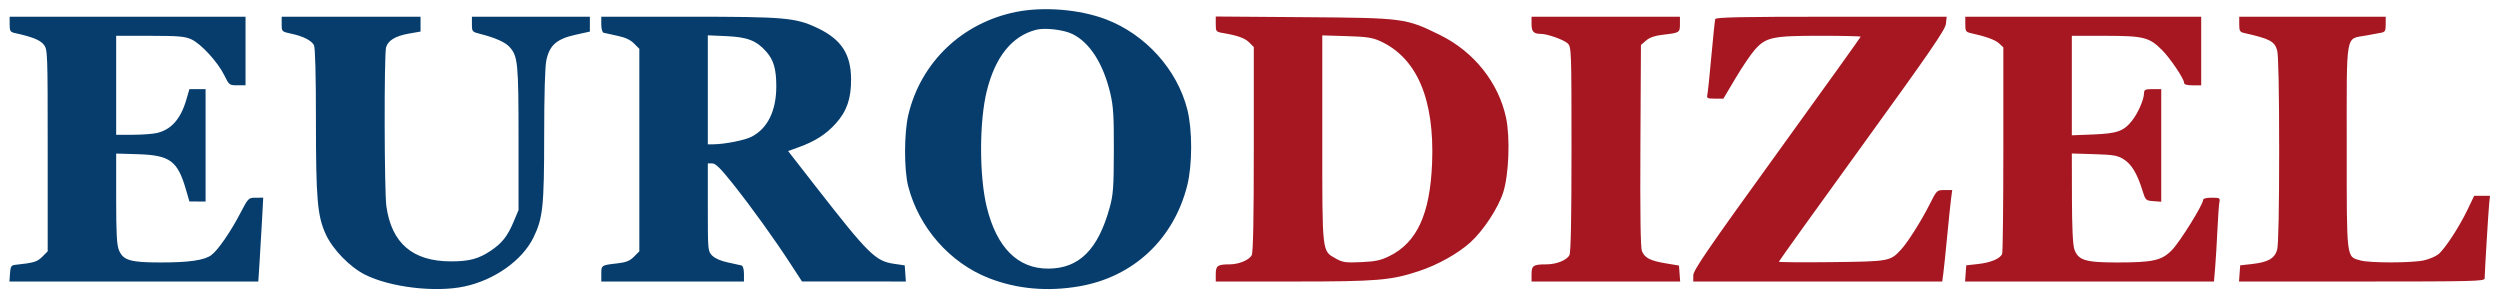 <svg width="383" height="46" viewBox="0 0 383 46" fill="none" xmlns="http://www.w3.org/2000/svg">
<g clip-path="url(#clip0_61_3406)">
<path fill-rule="evenodd" clip-rule="evenodd" d="M189.459 -343.959C188.69 -343.651 171.096 -335.876 80.459 -295.785C31.649 -274.195 -36.943 -243.857 -71.967 -228.366C-106.992 -212.876 -136.276 -199.884 -137.043 -199.495C-138.8 -198.606 -139.58 -197.374 -139.582 -195.488C-139.583 -193.8 -138.822 -192.393 -137.455 -191.555C-136.942 -191.241 -80.849 -166.398 -12.804 -136.349C55.241 -106.301 125.932 -75.083 144.285 -66.978C162.639 -58.872 180.45 -51.007 183.865 -49.5C188.477 -47.464 190.389 -46.759 191.297 -46.759C192.224 -46.759 194.419 -47.598 200.389 -50.236C204.717 -52.149 234.488 -65.295 266.547 -79.45C298.606 -93.605 341.951 -112.742 362.87 -121.978C383.788 -131.214 427.789 -150.64 460.65 -165.145C525.443 -193.747 521.993 -192.098 522.426 -194.665C522.68 -196.168 521.858 -198.163 520.622 -199.044C520.145 -199.385 516.489 -201.097 512.498 -202.85C508.506 -204.604 489.109 -213.16 469.393 -221.865C449.677 -230.569 426.463 -240.814 417.807 -244.63C409.151 -248.446 389.806 -256.983 374.819 -263.599C359.831 -270.215 338.257 -279.737 326.876 -284.757C284.896 -303.276 253.827 -316.99 223.704 -330.296C192.339 -344.151 191.139 -344.629 189.459 -343.959ZM165.852 -324.334C152.147 -318.262 81.326 -286.93 8.472 -254.706C-64.382 -222.482 -124.318 -195.945 -124.719 -195.734C-125.444 -195.352 -125.441 -195.347 -123.845 -194.636C-82.977 -176.427 191.36 -55.511 191.596 -55.603C191.783 -55.676 252.987 -82.694 327.605 -115.643C402.222 -148.591 473.306 -179.977 485.568 -185.389C497.831 -190.801 507.841 -195.336 507.814 -195.466C507.765 -195.696 191.408 -335.403 190.982 -335.383C190.866 -335.377 179.558 -330.405 165.852 -324.334ZM249.06 -293.818C248.9 -293.766 248.024 -293.57 247.113 -293.383C243.88 -292.718 241.642 -290.25 240.312 -285.882C239.239 -282.36 238.699 -282.136 233.322 -282.986C231.879 -283.215 228.928 -283.619 226.764 -283.884C223.349 -284.304 219.098 -285.017 213.795 -286.061C212.257 -286.364 209.616 -286.699 198.508 -287.999L191.674 -288.799L185.83 -288.005C178.947 -287.07 176.598 -286.565 175.025 -285.683L173.867 -285.034L173.721 -282.11C173.616 -279.993 173.433 -278.969 173.059 -278.397L172.542 -277.608H167.953H163.364L162.444 -275.93C161.938 -275.007 161.1 -273.004 160.581 -271.479C159.748 -269.031 159.623 -268.244 159.508 -264.756C159.395 -261.317 159.48 -260.276 160.166 -256.731C161.041 -252.206 161.034 -252.223 162.499 -250.468C163.073 -249.78 164.037 -248.35 164.643 -247.288C165.719 -245.401 166.013 -244.748 167.31 -241.363C168.215 -239.001 170.735 -234.999 171.317 -234.999C172.05 -234.999 179.874 -230.678 180.828 -229.747C181.484 -229.106 181.627 -228.763 181.481 -228.179C181.196 -227.046 180.225 -226.866 171.049 -226.245C166.107 -225.911 164.742 -225.505 159.349 -222.77C157.455 -221.809 155.453 -220.873 154.9 -220.691C154.346 -220.508 153.149 -219.909 152.24 -219.361C151.33 -218.812 150.467 -218.363 150.321 -218.363C150.175 -218.363 149.293 -217.892 148.359 -217.315C146.441 -216.129 143.124 -215.153 141.012 -215.153C138.892 -215.153 136.541 -213.721 133.877 -210.806L132.65 -209.462L132.639 -202.13C132.632 -198.097 132.713 -194.37 132.817 -193.849C132.934 -193.261 133.658 -192.204 134.722 -191.064C136.727 -188.918 140.901 -185.677 141.659 -185.677C141.948 -185.677 142.578 -186.125 143.058 -186.672C143.928 -187.665 144.614 -189.963 145.857 -196.037C146.926 -201.268 147.608 -203.082 148.723 -203.659C150.068 -204.356 153.799 -205.512 156.672 -206.122C165.994 -208.101 190.542 -214.318 194.123 -215.606C197.109 -216.681 198.781 -217.554 201.775 -219.602C205.605 -222.223 205.975 -222.799 206.582 -227.097C206.832 -228.863 206.798 -229.065 206.002 -230.559C205.004 -232.432 204.879 -233.752 205.645 -234.312C206.406 -234.87 215.608 -234.87 216.941 -234.313C217.459 -234.096 218.537 -233.204 219.336 -232.33C220.136 -231.456 221.183 -230.458 221.664 -230.113C222.518 -229.5 222.608 -229.494 225.453 -229.89C227.056 -230.113 232.171 -231.03 236.819 -231.927C252.286 -234.914 253.209 -235.058 255.909 -234.9C258.457 -234.752 261.524 -233.813 264.656 -232.224C266.307 -231.386 266.979 -231.328 268.128 -231.923C269.085 -232.419 269.898 -234.197 269.898 -235.796C269.898 -236.73 269.675 -237.083 268.223 -238.452C267.301 -239.321 265.631 -240.625 264.511 -241.351C262.784 -242.47 262.1 -242.728 259.994 -243.053C257.307 -243.467 249.692 -243.957 240.913 -244.28L235.389 -244.483L238.873 -247.986C241.24 -250.365 243.185 -252.684 244.939 -255.218C246.359 -257.27 247.897 -259.326 248.357 -259.785C249.119 -260.549 249.19 -260.797 249.173 -262.624C249.152 -264.918 249.549 -266.023 250.563 -266.486C251.013 -266.691 253.593 -266.811 257.599 -266.814C262.106 -266.817 264.133 -266.924 264.652 -267.187C265.352 -267.541 265.384 -267.678 265.463 -270.673L265.546 -273.792L266.848 -274.728C268.301 -275.773 268.328 -275.862 267.713 -277.608C267.086 -279.386 267.163 -280.104 268.057 -280.808C268.794 -281.388 269.137 -281.42 274.12 -281.36C277.025 -281.325 279.576 -281.405 279.79 -281.537C280.366 -281.893 279.01 -282.846 277.913 -282.856C276.611 -282.867 269.674 -284.273 269.076 -284.647C268.791 -284.826 268.04 -285.777 267.408 -286.762C264.832 -290.772 262.606 -292.353 258.386 -293.166C256.232 -293.581 249.731 -294.036 249.06 -293.818ZM198.494 -252.227C194.554 -252.021 194.123 -251.872 194.123 -250.72C194.123 -249.532 195.958 -246.006 197.381 -244.46L198.569 -243.17H208.45C220.171 -243.17 219.964 -243.128 220.936 -245.696C221.291 -246.634 221.645 -248.19 221.722 -249.153C221.911 -251.528 221.554 -251.958 219.155 -252.248C217.032 -252.505 203.523 -252.491 198.494 -252.227ZM186.254 3.701C186.254 4.825 186.296 4.878 187.346 5.057C189.637 5.449 190.715 5.836 191.387 6.509L192.082 7.205V22.852C192.082 33.501 191.982 38.686 191.768 39.087C191.358 39.853 189.779 40.502 188.327 40.502C186.543 40.502 186.254 40.71 186.254 41.993V43.129H198.165C211.033 43.129 213.09 42.956 217.438 41.512C220.272 40.571 223.359 38.845 225.247 37.145C227.24 35.351 229.514 31.894 230.294 29.472C231.153 26.804 231.373 21.098 230.733 18.07C229.593 12.672 225.825 7.936 220.638 5.378C215.364 2.778 215.125 2.746 199.733 2.631L186.254 2.53V3.701ZM234.633 3.699C234.633 4.85 234.958 5.189 236.062 5.189C237.062 5.189 239.632 6.108 240.187 6.664C240.734 7.212 240.754 7.769 240.754 22.865C240.754 33.505 240.653 38.686 240.439 39.087C240.016 39.879 238.436 40.502 236.853 40.502C234.913 40.502 234.633 40.69 234.633 41.993V43.129H246.016H257.4L257.31 41.907L257.221 40.684L255.163 40.339C252.804 39.942 251.973 39.512 251.538 38.461C251.332 37.963 251.257 32.635 251.311 22.304L251.392 6.889L252.183 6.207C252.722 5.744 253.515 5.464 254.661 5.333C257.317 5.031 257.366 5.001 257.366 3.71V2.562H246H234.633V3.699ZM262.773 2.927C262.711 3.128 262.448 5.656 262.187 8.545C261.927 11.435 261.652 14.094 261.575 14.455C261.447 15.058 261.54 15.112 262.729 15.112H264.023L265.868 12.008C266.882 10.3 268.205 8.342 268.806 7.657C270.527 5.697 271.523 5.481 278.839 5.481C282.257 5.481 285.054 5.545 285.054 5.623C285.054 5.701 279.285 13.745 272.234 23.498C261.636 38.159 259.414 41.396 259.41 42.18L259.406 43.129H278.478H297.55L297.716 41.889C297.807 41.206 298.076 38.612 298.314 36.125C298.552 33.637 298.822 31.043 298.913 30.361L299.079 29.12H297.899C296.726 29.12 296.713 29.133 295.658 31.236C294.368 33.81 292.262 37.143 291.216 38.266C289.576 40.029 289.424 40.056 280.609 40.158C276.161 40.209 272.521 40.18 272.521 40.092C272.521 40.004 278.253 32.017 285.259 22.342C295.671 7.962 298.018 4.552 298.113 3.657L298.23 2.562H280.558C266.674 2.562 262.861 2.641 262.773 2.927ZM301.083 3.724C301.083 4.754 301.174 4.906 301.885 5.063C304.234 5.582 305.68 6.106 306.262 6.648L306.912 7.255V22.833C306.912 31.401 306.83 38.624 306.731 38.884C306.45 39.618 304.995 40.232 303.025 40.45L301.229 40.648L301.139 41.889L301.05 43.129H320.116H339.182L339.36 41.013C339.457 39.849 339.615 37.255 339.708 35.249C339.803 33.243 339.94 31.305 340.014 30.944C340.137 30.34 340.042 30.288 338.831 30.288C337.973 30.288 337.513 30.415 337.511 30.652C337.505 31.358 333.984 37.023 332.768 38.283C331.201 39.908 329.874 40.211 324.312 40.21C319.451 40.209 318.364 39.87 317.785 38.167C317.556 37.497 317.431 34.804 317.42 30.33L317.404 23.514L320.829 23.618C323.809 23.708 324.396 23.811 325.355 24.408C326.547 25.149 327.412 26.58 328.202 29.12C328.693 30.697 328.722 30.727 329.902 30.815L331.102 30.905V22.279V13.653H329.79C328.63 13.653 328.477 13.728 328.463 14.309C328.438 15.287 327.529 17.358 326.628 18.489C325.342 20.104 324.358 20.453 320.683 20.599L317.404 20.73V13.106V5.481L322.577 5.487C328.433 5.495 329.267 5.706 331.24 7.681C332.476 8.919 334.599 12.077 334.599 12.676C334.599 12.947 335.007 13.069 335.911 13.069H337.222V7.816V2.562H319.153H301.083V3.724ZM343.051 3.724C343.051 4.753 343.143 4.907 343.853 5.067C347.76 5.948 348.473 6.329 348.865 7.743C349.056 8.432 349.168 14.079 349.168 22.992C349.168 31.904 349.056 37.551 348.865 38.24C348.489 39.595 347.471 40.176 344.993 40.45L343.197 40.648L343.108 41.889L343.018 43.129H361.833C378.884 43.129 380.648 43.085 380.648 42.662C380.648 41.822 381.231 32.212 381.35 31.09L381.467 29.996H380.256H379.045L378.045 32.083C376.74 34.804 374.522 38.192 373.536 38.968C373.107 39.306 372.098 39.724 371.295 39.897C369.43 40.297 363.062 40.301 361.628 39.903C359.438 39.293 359.518 39.954 359.518 22.502C359.518 4.612 359.275 6.032 362.443 5.447C363.399 5.271 364.476 5.072 364.837 5.006C365.387 4.905 365.493 4.699 365.493 3.724V2.562H354.272H343.051V3.724ZM202.574 21.24C202.574 38.974 202.51 38.407 204.652 39.613C205.7 40.203 206.137 40.264 208.519 40.16C210.699 40.065 211.511 39.892 212.833 39.245C217.08 37.164 219.082 32.819 219.397 25.001C219.79 15.229 217.086 8.87 211.44 6.298C210.256 5.758 209.361 5.625 206.29 5.534L202.574 5.422V21.24Z" fill="#A61721"/>
<path fill-rule="evenodd" clip-rule="evenodd" d="M249.206 -261.277C249.206 -260.925 248.827 -260.258 248.363 -259.794C247.9 -259.33 246.359 -257.272 244.939 -255.22C243.185 -252.686 241.24 -250.366 238.873 -247.987L235.389 -244.485L240.913 -244.282C249.692 -243.959 257.307 -243.469 259.994 -243.054C262.1 -242.73 262.784 -242.472 264.511 -241.352C265.631 -240.627 267.301 -239.322 268.223 -238.454C269.675 -237.085 269.898 -236.731 269.898 -235.797C269.898 -233.917 269.082 -232.371 267.782 -231.788L266.63 -231.272L267.687 -230.923C269.108 -230.453 269.695 -229.345 269.177 -228.111C268.97 -227.619 268.44 -226.932 267.999 -226.585C267.199 -225.955 267.15 -225.953 251.69 -225.953C243.161 -225.953 234.359 -225.869 232.129 -225.767L228.076 -225.581L226.91 -224.329C226.269 -223.641 223.916 -220.146 221.68 -216.563C216.347 -208.014 210.892 -199.799 208.694 -197.008C207.302 -195.24 206.649 -194.66 205.595 -194.257C204.04 -193.663 203.004 -193.811 197.328 -195.439C195.485 -195.968 192.862 -196.56 191.5 -196.754C185.957 -197.545 185.125 -197.686 182.545 -198.271C177.151 -199.493 177.989 -198.29 185.088 -194.62C187.733 -193.252 191.077 -191.483 192.52 -190.688C193.962 -189.892 196.909 -188.297 199.069 -187.141C204.133 -184.431 206.791 -182.575 209.068 -180.159C212.086 -176.954 212.66 -175.007 210.735 -174.5C209.382 -174.143 167.901 -174.463 163.557 -174.864C159.342 -175.252 155.042 -176.653 148.751 -179.688C146.247 -180.896 143.888 -181.884 143.507 -181.884C143.057 -181.884 142.703 -181.636 142.492 -181.174C142.227 -180.59 142.278 -180.291 142.779 -179.496C144.232 -177.191 144.95 -175.523 145.927 -172.172C147.31 -167.436 147.481 -164.54 146.649 -160.006C145.681 -154.736 145.831 -153.851 148.361 -149.928C148.982 -148.964 150.022 -146.624 150.673 -144.727C153.088 -137.677 155.225 -134.821 160.322 -131.829C162.841 -130.35 164.043 -129.844 181.008 -123.114C186.538 -120.92 192.111 -118.553 193.392 -117.855C195.609 -116.646 195.732 -116.526 195.928 -115.376C196.205 -113.748 196.24 -113.71 197.988 -113.134C202.591 -111.618 206.774 -109.333 208.957 -107.145C211.629 -104.466 215.107 -99.192 215.107 -97.819C215.107 -97.35 214.929 -97.3 213.722 -97.433C207.833 -98.08 199.66 -100.028 199.66 -100.785C199.66 -100.938 199.857 -101.534 200.097 -102.11C200.684 -103.516 200.646 -104.505 199.963 -105.626C199.077 -107.082 198.034 -107.464 194.939 -107.466C191.577 -107.468 190.416 -107.779 189.244 -108.993C188.217 -110.058 187.731 -111.704 187.713 -114.177C187.707 -115.059 187.605 -115.935 187.486 -116.121C187.168 -116.622 179.519 -120.126 173.199 -122.666C168.254 -124.653 163.694 -125.881 155.505 -127.431C147.961 -128.859 145.873 -129.432 145.48 -130.184C145.341 -130.449 145.087 -131.725 144.916 -133.019C144.744 -134.313 144.479 -135.7 144.327 -136.101C143.568 -138.099 136.766 -145.833 134.609 -147.15C132.839 -148.23 132.147 -147.993 129.714 -145.473C126.491 -142.133 121.076 -135.298 120.085 -133.319C119.404 -131.959 119.221 -131.209 119.221 -129.775C119.221 -128.183 119.324 -127.845 120.041 -127.076C121.17 -125.866 123.299 -125.292 127.819 -124.98C132.635 -124.648 134.705 -124.312 138.479 -123.248C140.15 -122.778 146.828 -121.318 153.32 -120.004C165.794 -117.48 166.38 -117.305 173.138 -114.091C175.103 -113.157 176.159 -112.39 178.239 -110.387C179.681 -108.998 181.937 -106.837 183.251 -105.584C185.041 -103.878 185.754 -102.973 186.093 -101.977C186.929 -99.519 186.856 -99.405 184.315 -99.19C179.203 -98.757 173.829 -99.343 171.406 -100.598C170.353 -101.143 170.36 -101.065 170.979 -105.94C171.283 -108.341 170.872 -108.632 167.164 -108.632C163.747 -108.632 163.653 -108.686 162.648 -111.258C161.482 -114.244 160.004 -115.216 155.12 -116.205C149.231 -117.398 146.528 -117.637 136.999 -117.808C110.28 -118.288 106.386 -119.122 106.402 -124.361C106.41 -126.634 107.08 -130.472 108.014 -133.584C108.663 -135.745 108.827 -136.961 108.944 -140.443C109.133 -146.083 108.707 -149.55 107.639 -151.075C106.127 -153.233 104.645 -153.981 94.844 -157.535C75.291 -164.625 74.574 -164.963 72.298 -168.157C70.599 -170.543 69.607 -171.784 65.209 -177.037C63.207 -179.427 61.402 -181.695 61.198 -182.079C60.887 -182.66 60.908 -183.026 61.326 -184.3C61.856 -185.912 62.971 -196.615 63.051 -200.854C63.086 -202.716 62.968 -203.601 62.577 -204.403C61.737 -206.126 61.191 -206.225 53.693 -206.008C27.543 -205.25 25.639 -205.141 21.988 -204.189C19.152 -203.449 16.353 -201.836 12.406 -198.667C10.322 -196.994 6.952 -194.631 4.917 -193.417C-0.067 -190.443 -2.852 -188.315 -5.817 -185.213C-9.683 -181.169 -15.251 -173.463 -20.442 -164.974L-21.522 -163.206L-23.21 -163.207C-24.139 -163.207 -27.325 -163.344 -30.291 -163.512C-40.113 -164.067 -46.047 -165.173 -47.23 -166.669C-47.736 -167.308 -47.815 -167.716 -47.694 -169.078C-47.547 -170.727 -46.843 -172.627 -43.979 -179.097C-42.648 -182.102 -42.379 -183.029 -42.032 -185.809C-41.366 -191.121 -40.803 -193.83 -40.055 -195.308C-39.175 -197.046 -37.22 -199.073 -34.371 -201.201C-31.078 -203.661 -20.293 -210.439 -18.866 -210.946C-18.176 -211.191 -15.318 -211.924 -12.512 -212.576C-5.689 -214.161 -4.299 -214.617 -1.6 -216.157C1.669 -218.023 2.213 -218.051 9.141 -216.722L15.029 -215.592L24.793 -215.621C37.889 -215.659 49.948 -216.639 54.959 -218.073C56.08 -218.394 58.899 -219.624 61.223 -220.806C65.83 -223.149 73.589 -226.244 78.419 -227.665C81.607 -228.603 89.202 -230.279 93.72 -231.041C100.604 -232.202 107.152 -232.298 112.328 -231.315C117.989 -230.24 127.814 -226.287 140.865 -219.833C144.995 -217.79 145.036 -217.818 145.225 -222.829C145.396 -227.373 145.597 -227.805 147.898 -228.563C151.517 -229.756 159.231 -231.347 172.847 -233.71L173.867 -233.887L172.847 -234.432C172.286 -234.731 171.613 -234.981 171.352 -234.988C171.092 -234.995 170.698 -235.257 170.478 -235.572C170.085 -236.133 169.948 -236.118 162.501 -234.723C154.689 -233.26 148.616 -231.886 146.33 -231.068C143.793 -230.16 142.777 -228.431 142.355 -224.309C142.25 -223.287 142.135 -222.451 142.099 -222.451C142.062 -222.451 140.277 -223.287 138.131 -224.309C126.042 -230.069 117.348 -233.349 111.695 -234.283C107.645 -234.952 98.133 -234.747 93.428 -233.888C79.125 -231.28 70.52 -228.573 60.414 -223.505C57.978 -222.283 55.033 -221.025 53.868 -220.707C49.854 -219.614 41.696 -218.858 28.538 -218.361C19.302 -218.012 16.362 -218.197 9.577 -219.554C2.6 -220.949 0.835 -220.819 -2.895 -218.637C-5.252 -217.257 -7.218 -216.63 -13.685 -215.19C-16.604 -214.54 -19.636 -213.67 -20.759 -213.16C-22.664 -212.295 -30.077 -207.416 -33.642 -204.68C-38.861 -200.676 -41.557 -197.598 -42.841 -194.181C-43.181 -193.277 -43.836 -190.501 -44.296 -188.013C-45.19 -183.183 -45.367 -182.592 -47.88 -176.026C-51.897 -165.535 -50.136 -163.379 -36.12 -161.627C-28.553 -160.682 -20.608 -160.225 -19.853 -160.692C-19.668 -160.807 -18.965 -161.846 -18.292 -163.002C-16.254 -166.502 -13.12 -171.343 -10.696 -174.734C-5.281 -182.311 -0.927 -186.75 5.178 -190.917C8.525 -193.202 11.878 -195.694 14.738 -198.022C17.147 -199.983 18.998 -201.017 21.733 -201.93L24.064 -202.709L36.742 -202.93C43.715 -203.052 50.797 -203.286 52.48 -203.449C56.576 -203.848 60.274 -203.854 60.404 -203.461C60.61 -202.843 59.431 -188.812 58.865 -185.133C58.498 -182.755 58.774 -181.908 60.911 -178.853C63.622 -174.976 69.862 -166.677 71.31 -165.023C73.594 -162.413 74.886 -161.82 91.128 -155.918C97.236 -153.698 102.627 -151.679 103.107 -151.431C103.587 -151.182 104.382 -150.52 104.874 -149.958C106.028 -148.643 106.207 -147.226 106.028 -140.837C105.907 -136.523 105.796 -135.641 105.127 -133.655C104.103 -130.619 103.378 -124.734 103.772 -122.654C104.802 -117.212 108.529 -115.917 124.788 -115.352C150.914 -114.443 149.093 -114.551 153.466 -113.65C158.712 -112.569 159.182 -112.321 160.034 -110.177C160.403 -109.247 160.967 -108.108 161.285 -107.646C162.149 -106.395 164.06 -105.659 166.231 -105.743L168.038 -105.812L167.892 -104.814C167.812 -104.265 167.747 -102.943 167.747 -101.876C167.747 -99.566 168.156 -98.963 170.408 -97.956C173.331 -96.65 176.041 -96.256 181.733 -96.311C187.446 -96.366 188.365 -96.561 189.036 -97.86C189.564 -98.883 189.566 -99.886 189.044 -101.85C188.403 -104.261 187.337 -105.774 184.435 -108.392C182.955 -109.727 180.751 -111.805 179.539 -113.009C177.241 -115.291 176.461 -115.756 170.078 -118.641C167.087 -119.993 166.09 -120.253 155.215 -122.52C142.691 -125.13 137.952 -125.976 133.348 -126.422C131.74 -126.579 129.838 -126.917 129.122 -127.174C128.405 -127.431 126.644 -127.819 125.207 -128.038C121.634 -128.581 121.223 -129.303 122.759 -132.341C123.456 -133.72 128.655 -140.218 131.222 -142.919L133.169 -144.966L135.826 -142.226C138.645 -139.321 140.688 -136.808 141.47 -135.285C141.731 -134.776 142.061 -133.326 142.202 -132.063C142.48 -129.568 143.039 -128.189 144.065 -127.465C145.175 -126.681 148.163 -125.899 154.74 -124.669C158.207 -124.021 162.525 -123.106 164.336 -122.635C167.809 -121.733 174.536 -119.15 180.859 -116.292L184.645 -114.58L184.976 -112.25C185.735 -106.901 188.153 -104.899 194.202 -104.611C197.79 -104.441 197.947 -104.331 197.214 -102.496C195.741 -98.809 197.611 -97.495 206.972 -95.639C212.399 -94.563 215.483 -94.379 216.74 -95.057C217.906 -95.686 218.304 -96.712 217.967 -98.218C217.434 -100.602 214.619 -105.133 211.651 -108.384L210.159 -110.019L211.066 -110.201C211.565 -110.301 212.545 -110.383 213.243 -110.383C215.63 -110.383 217.808 -111.569 221.485 -114.874C223.696 -116.861 224.258 -117.252 228.513 -119.761C231.433 -121.484 237.42 -124.571 238.333 -124.825C238.808 -124.958 239.276 -124.729 240.159 -123.93L241.346 -122.856L248.554 -123.01C256.611 -123.181 258.184 -123.451 263.275 -125.538C268.975 -127.875 268.244 -127.321 275.582 -134.86C277.826 -137.166 280.969 -140.121 282.567 -141.426C284.164 -142.731 287.158 -145.417 289.219 -147.394C292.991 -151.013 295.208 -152.7 296.192 -152.7C297.231 -152.7 297.404 -153.862 296.892 -157.42C296.63 -159.238 296.417 -161.113 296.418 -161.586C296.421 -162.748 294.315 -164.712 291.315 -166.344L289.036 -167.584L277.937 -167.613C271.833 -167.629 266.523 -167.731 266.137 -167.839C265.752 -167.947 265.293 -168.274 265.117 -168.566C264.844 -169.022 265.116 -169.396 267.028 -171.187L269.258 -173.275L269.37 -177.985C269.448 -181.288 269.595 -182.832 269.862 -183.154C270.275 -183.652 275.183 -186.291 277.767 -187.404C282.336 -189.373 306.351 -201.541 307.318 -202.378C308.392 -203.308 308.444 -203.435 308.587 -205.53C308.748 -207.9 309.033 -208.734 309.681 -208.734C310.287 -208.734 310.716 -207.761 311.309 -205.044C311.598 -203.721 312.183 -201.901 312.608 -200.999C313.571 -198.961 316.88 -195.645 320.319 -193.272C321.681 -192.331 323.583 -190.88 324.544 -190.046C326.67 -188.204 327.998 -187.58 330.665 -187.169C333.789 -186.687 341.496 -184.355 343.78 -183.2C344.902 -182.633 346.672 -181.509 347.714 -180.704C348.756 -179.898 350.133 -178.899 350.775 -178.484C353.593 -176.657 354.535 -175.185 354.802 -172.184C355.026 -169.681 355.371 -169.049 357.306 -167.603C359.634 -165.865 360.193 -165.821 367.241 -166.835C371.651 -167.469 371.99 -167.715 372.239 -170.466C372.345 -171.63 372.645 -172.889 372.916 -173.303C373.184 -173.713 374.214 -174.412 375.204 -174.857C377.446 -175.864 377.891 -176.383 377.824 -177.914C377.702 -180.71 376.389 -182.785 370.415 -189.623C365.419 -195.341 362.246 -199.331 358.351 -204.794C355.064 -209.404 354.467 -210.69 354.148 -213.841C354.002 -215.286 353.723 -217.102 353.527 -217.876C353.092 -219.602 352.905 -219.729 345.296 -223.5C339.779 -226.235 338.552 -227.019 338.237 -228.014C338.148 -228.294 338.349 -229.817 338.683 -231.397C339.582 -235.647 339.512 -237.229 338.274 -240.678C337.701 -242.276 336.974 -243.842 336.658 -244.158C336.088 -244.73 336.075 -244.728 334.249 -243.797C333.239 -243.283 331.889 -242.419 331.248 -241.878L330.082 -240.893V-237.29C330.082 -232.612 329.824 -232.21 327.818 -233.76C326.151 -235.046 321.557 -238.979 318.716 -241.55C317.273 -242.856 314.256 -245.492 312.012 -247.408C309.768 -249.324 306.752 -251.932 305.309 -253.204C302.152 -255.987 299.063 -258.498 297.456 -259.587C296.132 -260.484 294.383 -260.66 293.798 -259.954C293.274 -259.322 293.846 -258.561 298.299 -253.97C302.98 -249.145 304.58 -247.362 304.58 -246.972C304.58 -246.808 304.205 -246.674 303.746 -246.674C303.202 -246.674 301.601 -247.504 299.155 -249.054C297.09 -250.364 294.285 -252.122 292.923 -252.961C291.56 -253.8 289.003 -255.374 287.239 -256.459C281.006 -260.296 282.423 -259.906 274.199 -260.04C266.263 -260.17 266.187 -260.152 267.088 -258.447C267.329 -257.991 269.352 -255.676 271.583 -253.303C273.814 -250.93 275.808 -248.674 276.014 -248.289C276.518 -247.345 276.206 -246.575 275.42 -246.825C274.811 -247.018 271.537 -249.242 268.889 -251.262C268.093 -251.868 266.562 -252.909 265.487 -253.574C264.412 -254.239 262.273 -255.787 260.735 -257.013C256.078 -260.725 255.588 -260.974 252.927 -260.974C251.315 -260.974 250.431 -261.113 249.924 -261.446C249.236 -261.897 249.206 -261.89 249.206 -261.277ZM146.436 -176.558C146.661 -176.037 147.248 -174.676 147.74 -173.535C149.006 -170.602 150.114 -166.596 150.114 -164.954C150.114 -164.185 149.852 -162.02 149.531 -160.142C148.632 -154.875 148.661 -154.691 150.933 -151.095C151.44 -150.292 152.447 -147.994 153.172 -145.988C155.592 -139.284 156.667 -137.601 159.934 -135.411C163.249 -133.187 163.732 -132.978 186.067 -124.126C188.361 -123.216 190.265 -122.64 190.976 -122.64C191.614 -122.64 194.452 -122.983 197.283 -123.403C201.835 -124.077 202.967 -124.144 207.092 -123.981C210.814 -123.834 212.079 -123.887 213.358 -124.243C214.24 -124.487 217.19 -125.012 219.915 -125.408C226.197 -126.321 227.62 -126.745 229.085 -128.141C231.148 -130.107 233.086 -135.329 232.811 -138.187C232.627 -140.113 231.999 -140.868 228.849 -142.95C227.369 -143.928 225.694 -145.175 225.126 -145.723C223.162 -147.613 220.163 -153.142 213.664 -166.854C212.446 -169.423 211.353 -171.678 211.235 -171.866C211.072 -172.125 205.513 -172.169 188.363 -172.048C173.017 -171.939 164.719 -171.989 162.646 -172.204C159.376 -172.543 155.383 -173.577 152.833 -174.745C151.971 -175.139 150.449 -175.803 149.452 -176.22C148.454 -176.637 147.512 -177.096 147.36 -177.242C147.208 -177.388 146.845 -177.507 146.555 -177.507C146.069 -177.507 146.059 -177.43 146.436 -176.558ZM280.828 -156.147C279.636 -155.868 277.523 -155.221 274.416 -154.182C272.584 -153.57 259.729 -149.704 257.23 -149.014C254.108 -148.152 253.856 -148.236 247.311 -152.341C245.403 -153.538 244.47 -153.753 243.856 -153.138C243.182 -152.463 243.26 -151.492 244.082 -150.336C246.859 -146.427 249.321 -142.571 250.323 -140.557C251.262 -138.673 251.708 -138.094 252.511 -137.712C253.066 -137.448 253.734 -137.232 253.996 -137.232C254.278 -137.232 254.69 -136.727 255.007 -135.992C255.752 -134.266 256.529 -133.628 257.601 -133.864C258.589 -134.081 259.204 -134.71 260.578 -136.91C261.736 -138.763 263.323 -139.632 266.747 -140.288C269.585 -140.832 269.955 -140.989 272.834 -142.865C277.382 -145.83 281.362 -149.656 283.639 -153.252C284.626 -154.811 284.657 -155.14 283.888 -155.91C283.265 -156.534 282.675 -156.58 280.828 -156.147ZM155.652 1.83C147.392 3.495 141.068 9.537 139.157 17.591C138.497 20.373 138.487 26.01 139.137 28.535C140.769 34.875 145.53 40.288 151.525 42.619C155.827 44.292 160.499 44.707 165.394 43.853C173.651 42.411 179.812 36.643 181.884 28.415C182.684 25.235 182.687 19.869 181.89 16.747C180.323 10.612 175.455 5.238 169.389 2.946C165.375 1.43 159.861 0.982 155.652 1.83ZM1.477 3.723C1.477 4.753 1.568 4.905 2.278 5.061C4.963 5.654 6.15 6.13 6.704 6.835C7.295 7.587 7.306 7.879 7.306 23.052V38.503L6.479 39.331C5.693 40.117 5.181 40.271 2.351 40.57C1.717 40.637 1.611 40.807 1.533 41.887L1.444 43.127H20.508H39.573L39.758 40.282C39.86 38.717 40.03 35.827 40.135 33.861L40.327 30.286L39.19 30.29C38.063 30.293 38.042 30.314 36.798 32.697C35.293 35.578 33.371 38.35 32.37 39.085C31.295 39.874 28.98 40.209 24.598 40.209C19.965 40.209 18.874 39.888 18.225 38.332C17.891 37.532 17.798 35.808 17.798 30.416V23.524L21.077 23.623C26.044 23.774 27.2 24.62 28.488 29.046L29.019 30.869L30.257 30.87L31.496 30.87V22.26V13.651L30.257 13.651L29.019 13.652L28.525 15.336C27.674 18.235 26.219 19.87 24.042 20.376C23.413 20.522 21.751 20.645 20.348 20.648L17.798 20.655V13.067V5.479L22.971 5.486C27.342 5.491 28.325 5.575 29.311 6.023C30.791 6.696 33.371 9.508 34.357 11.521C35.096 13.03 35.145 13.067 36.365 13.067H37.616V7.814V2.561H19.547H1.477V3.723ZM43.154 3.704C43.154 4.841 43.162 4.849 44.626 5.163C46.456 5.557 47.708 6.191 48.1 6.923C48.29 7.278 48.4 11.42 48.4 18.236C48.4 30.528 48.617 33.073 49.911 35.896C50.968 38.202 53.566 40.882 55.887 42.06C59.723 44.006 66.662 44.84 71.132 43.891C75.76 42.909 80.011 39.895 81.73 36.379C83.174 33.421 83.363 31.626 83.368 20.743C83.371 14.43 83.495 10.195 83.703 9.22C84.193 6.933 85.29 5.968 88.119 5.338L90.368 4.837V3.699V2.561H81.333H72.298V3.717C72.298 4.834 72.341 4.884 73.537 5.187C75.833 5.767 77.361 6.442 78.038 7.173C79.337 8.576 79.439 9.601 79.439 21.239V32.183L78.682 33.98C77.756 36.18 76.92 37.243 75.213 38.393C73.336 39.657 71.91 40.042 69.092 40.042C63.234 40.043 59.995 37.282 59.192 31.599C58.873 29.343 58.834 8.376 59.146 7.257C59.441 6.202 60.578 5.512 62.608 5.154L64.429 4.833V3.697V2.561H53.791H43.154V3.704ZM92.117 3.737C92.117 4.428 92.267 4.958 92.481 5.019C92.681 5.078 93.624 5.286 94.577 5.482C95.773 5.728 96.562 6.092 97.127 6.658L97.945 7.477V22.99V38.503L97.121 39.329C96.474 39.976 95.924 40.196 94.571 40.349C92.131 40.624 92.117 40.633 92.117 41.951V43.127H103.046H113.975V41.951C113.975 41.26 113.824 40.731 113.611 40.669C113.41 40.611 112.473 40.404 111.527 40.209C110.463 39.991 109.546 39.594 109.122 39.17C108.443 38.49 108.438 38.428 108.438 31.759V25.033H109.117C109.632 25.033 110.401 25.795 112.297 28.181C115.17 31.799 118.591 36.551 121.115 40.43L122.864 43.118L130.823 43.123L138.781 43.127L138.692 41.89L138.602 40.652L137.002 40.422C134.126 40.011 133.082 38.983 124.944 28.538L120.739 23.142L122.417 22.534C124.898 21.634 126.571 20.557 128.056 18.903C129.739 17.029 130.401 15.103 130.385 12.128C130.364 8.258 128.867 5.999 125.171 4.261C121.862 2.705 120.2 2.561 105.497 2.561H92.117V3.737ZM158.712 4.567C155.021 5.533 152.471 8.708 151.173 13.952C150.01 18.655 150.012 27.019 151.177 31.745C152.71 37.963 155.945 41.181 160.633 41.152C165.327 41.124 168.228 38.229 170.002 31.803C170.543 29.84 170.624 28.747 170.641 23.136C170.658 17.85 170.565 16.303 170.118 14.381C169.05 9.791 166.958 6.5 164.282 5.204C162.915 4.541 160.058 4.214 158.712 4.567ZM108.438 13.763V22.114L109.239 22.109C111.008 22.096 114.064 21.497 115.125 20.955C117.592 19.695 118.931 16.976 118.928 13.233C118.926 10.583 118.535 9.216 117.411 7.935C115.91 6.222 114.517 5.677 111.279 5.536L108.438 5.411V13.763Z" fill="#063D6D"/>
</g>
<defs>
<clipPath id="clip0_61_3406">
<rect width="383" height="46" fill="white"/>
</clipPath>
</defs>
</svg>

